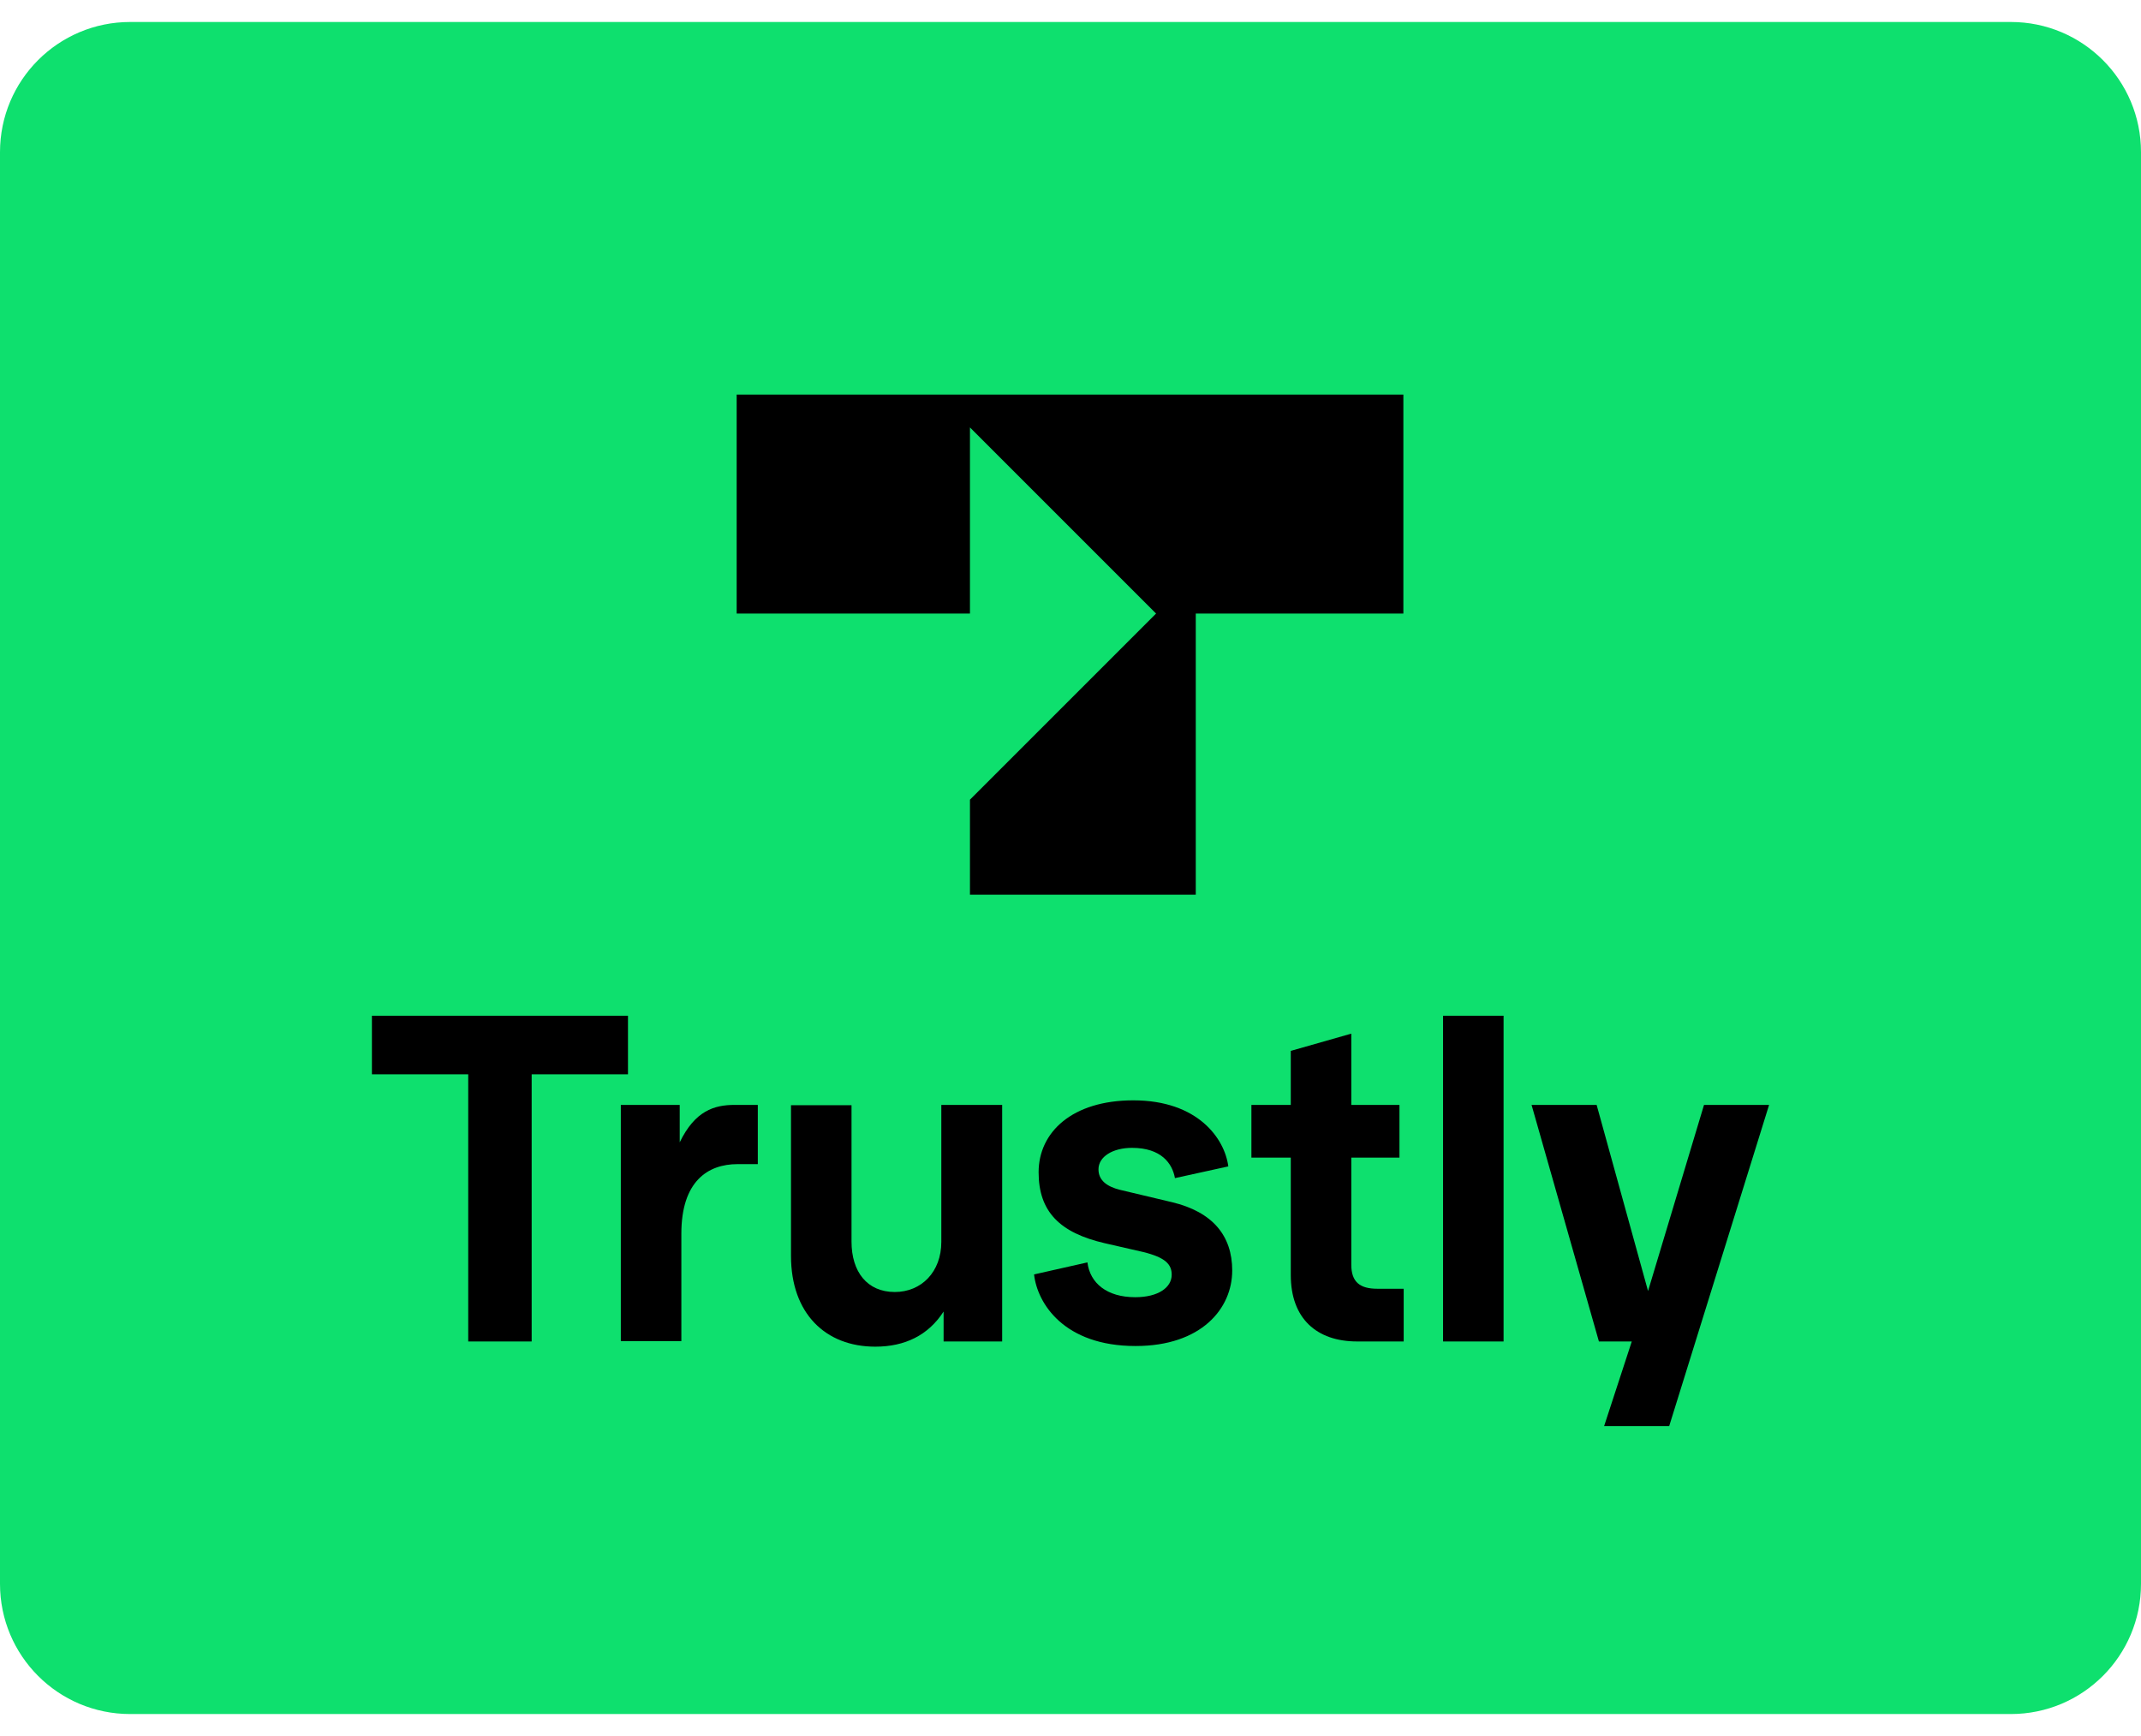 <?xml version="1.0" encoding="utf-8"?>
<!-- Generator: Adobe Illustrator 24.0.1, SVG Export Plug-In . SVG Version: 6.00 Build 0)  -->
<svg version="1.1" id="Layer_1" xmlns="http://www.w3.org/2000/svg" xmlns:xlink="http://www.w3.org/1999/xlink" x="0px" y="0px"
	 viewBox="0 0 658 520" style="enable-background:new 0 0 658 520;" xml:space="preserve" width="37" height="30">
<style type="text/css">
	.st0{fill:#0EE06E;}
</style>
<path class="st0" d="M618,520H40c-22.1,0-40-17.9-40-40V40C0,17.9,17.9,0,40,0h578c22.1,0,40,17.9,40,40v440
	C658,502.1,640.1,520,618,520z"/>
<g>
	<g>
		<path d="M143.9,405.5v-82.1h-29.6v-18H193v18h-29.6v82.1H143.9z"/>
		<path d="M190.8,405.5v-72.7h18.1v11.5c4.7-9.7,10.6-11.5,16.9-11.5h7.1v18.2h-6.2c-9.2,0-17.3,5.3-17.3,21.4v33H190.8z"/>
		<path d="M243.1,379.2v-46.3h18.6v41.9c0,9.3,4.8,15.5,13.3,15.5c8.2,0,14.3-6.2,14.3-15.4v-42.1H308v72.7h-18v-9.2
			c-4.7,7.3-11.9,10.8-21,10.8C253.7,407.1,243.1,396.9,243.1,379.2z"/>
		<path d="M317.8,384.9l16.4-3.7c0.8,6.4,6,10.7,14.7,10.7c7.1,0,11.2-3,11.2-6.9c0-3.2-1.9-5.3-8.8-7l-11.8-2.7
			c-13.8-3.2-20.3-9.7-20.3-21.8c0-12.3,10.3-22.1,29.1-22.1c19.9,0,28.1,11.8,29.2,20.3l-16.4,3.6c-0.8-4.5-4.2-9.3-13.2-9.3
			c-5.9,0-10.3,2.7-10.3,6.6c0,3.4,2.6,5.3,6.6,6.3l16,3.8c12.5,3,18.5,10.3,18.5,21c0,11.7-9.5,23.2-29.7,23.2
			C327,406.9,318.8,393.8,317.8,384.9z"/>
		<path d="M417.1,405.5c-12.5,0-20.4-7.1-20.4-20.4V349h-12.1v-16.2h12.1v-16.6l18.6-5.3v21.9h14.8V349h-14.8v32.9
			c0,5.3,2.6,7.4,8,7.4h8.1v16.2H417.1z"/>
		<path d="M443.5,405.5V305.4h18.6v100.1H443.5z"/>
		<path d="M523.7,332.8h20L513,431.5h-20l8.5-26h-10.1l-20.7-72.7h20l15.8,57.2L523.7,332.8z"/>
	</g>
	<polygon points="226.4,181.8 298.1,181.8 298.1,124.6 355.3,181.8 298.1,239 298.1,268.2 367.5,268.2 367.5,181.8 431.3,181.8 
		431.3,114.5 226.4,114.5 	"/>
</g>
</svg>
